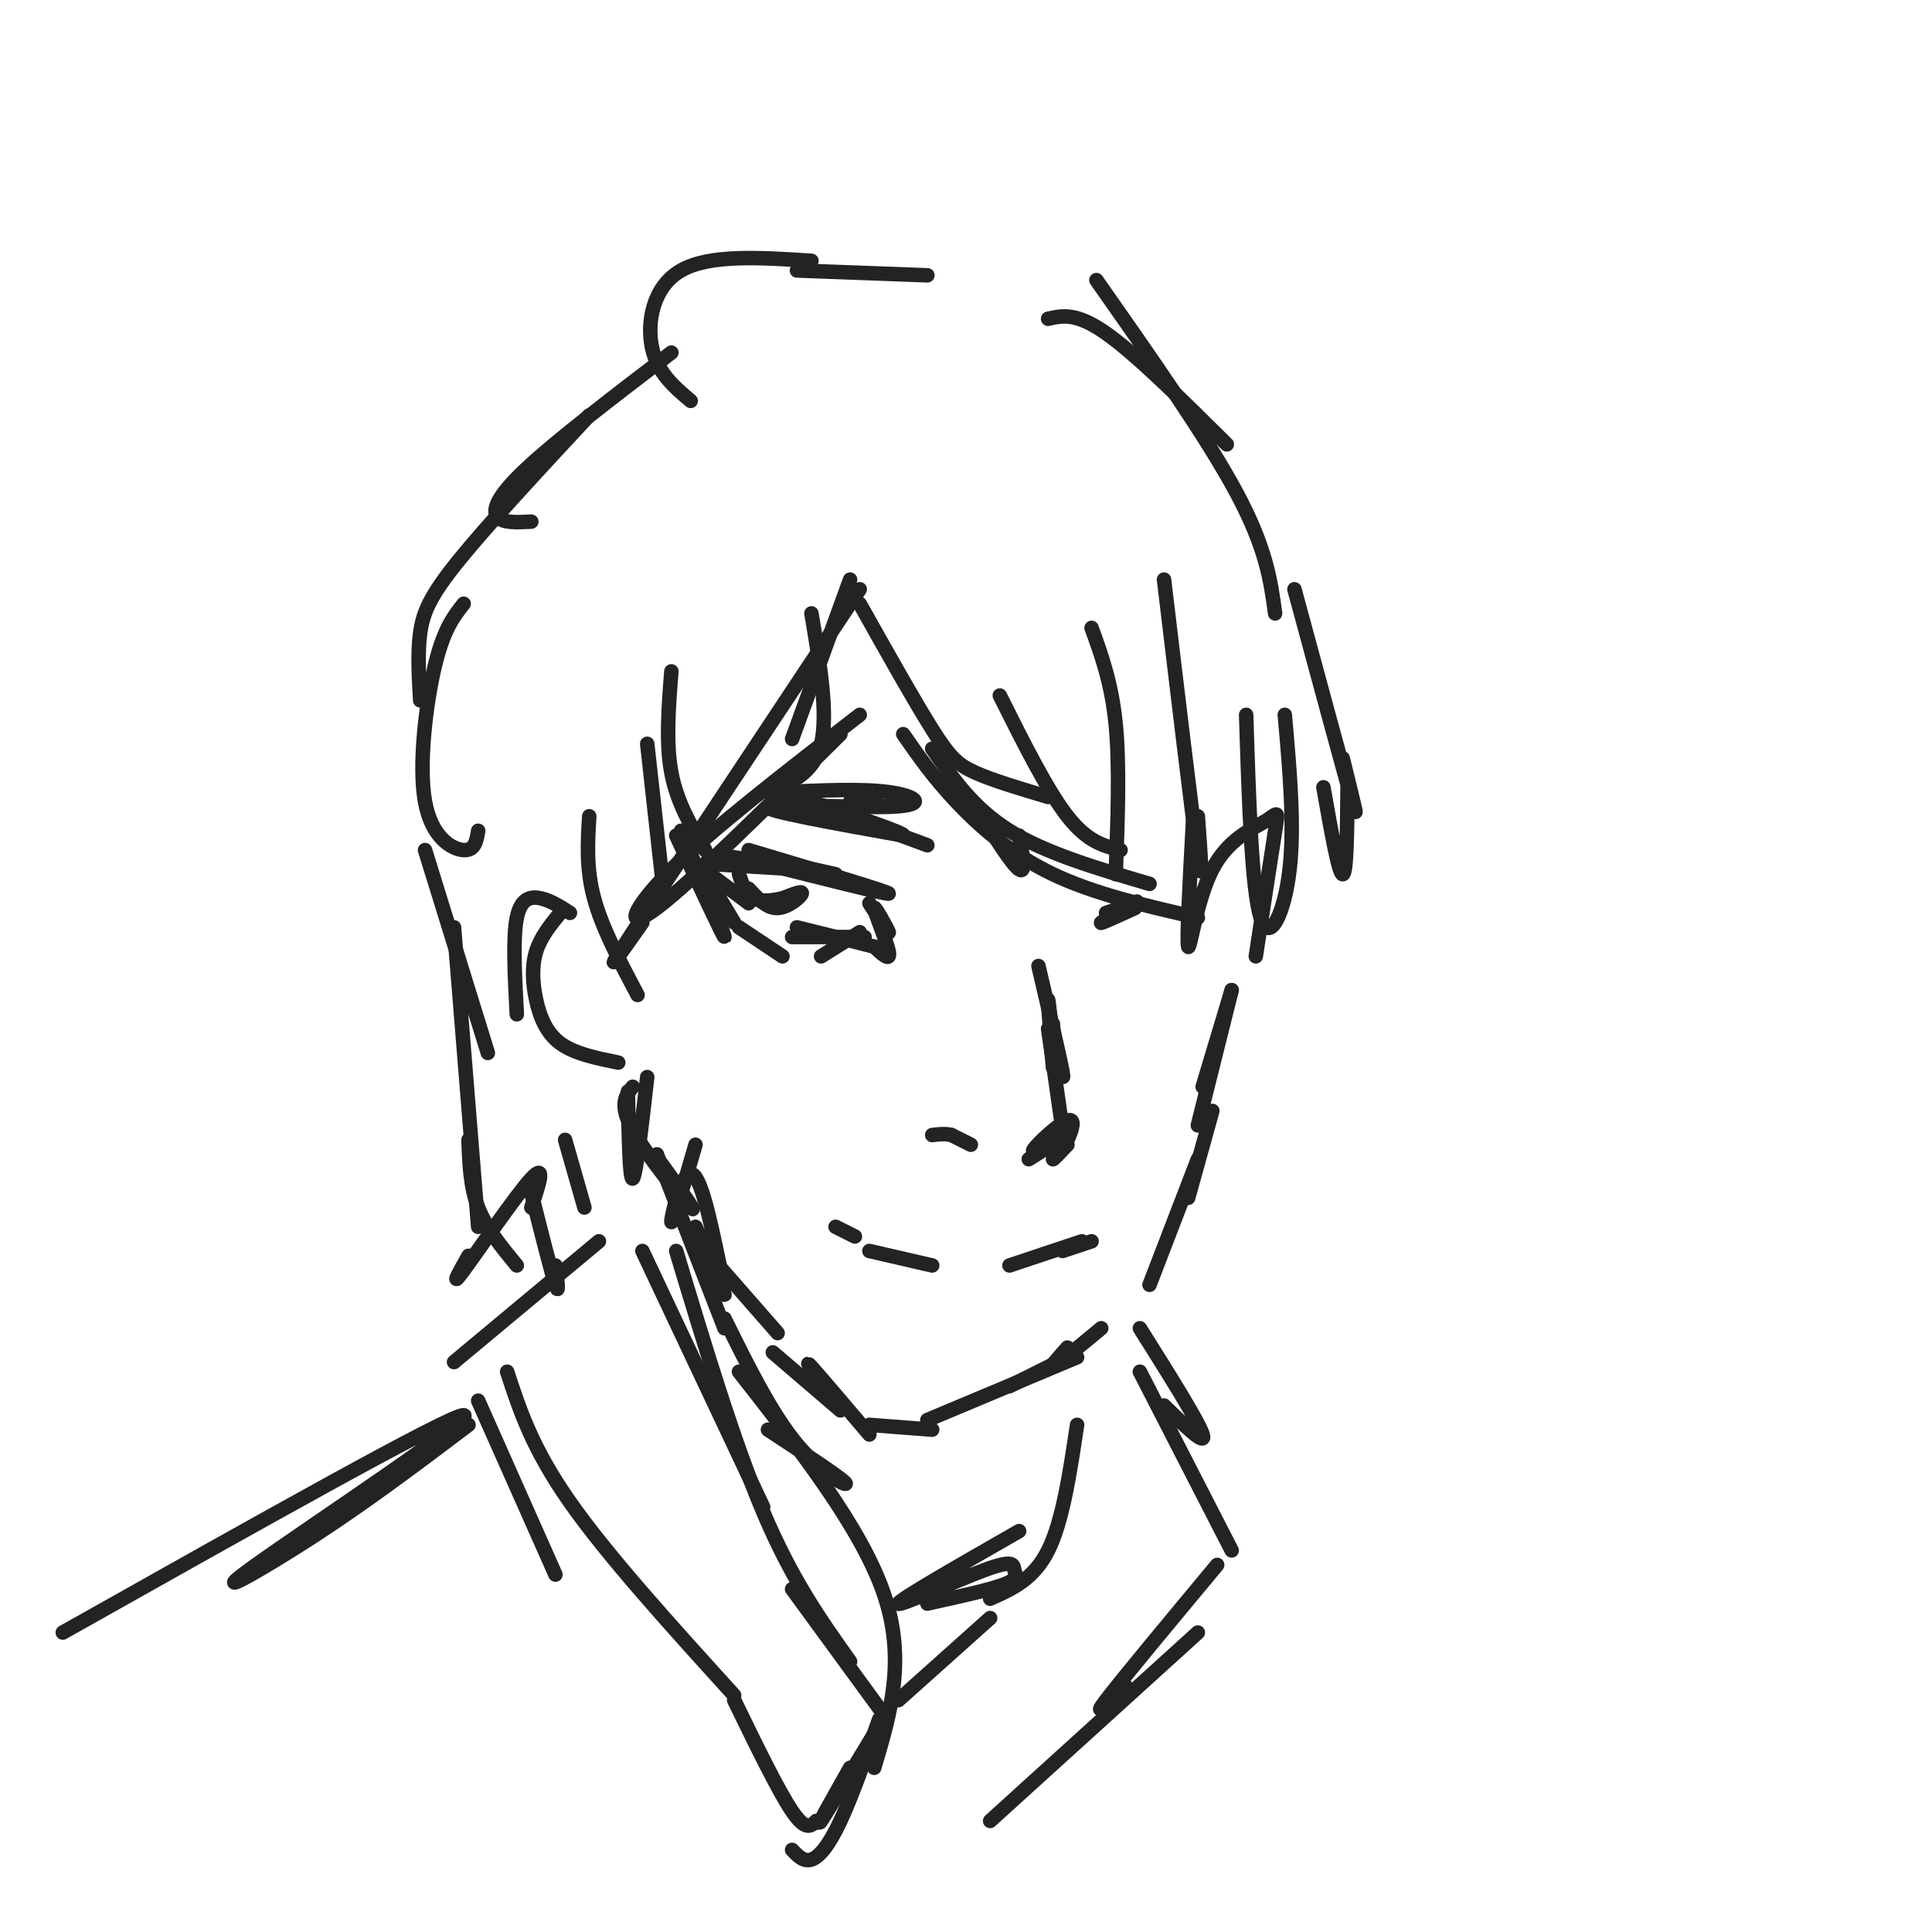 <svg viewBox='0 0 400 400' version='1.1' xmlns='http://www.w3.org/2000/svg' xmlns:xlink='http://www.w3.org/1999/xlink'><g fill='none' stroke='#232323' stroke-width='3' stroke-linecap='round' stroke-linejoin='round'><path d='M178,125c5.667,10.089 11.333,20.178 15,26c3.667,5.822 5.333,7.378 9,9c3.667,1.622 9.333,3.311 15,5'/><path d='M207,144c4.917,9.833 9.833,19.667 14,25c4.167,5.333 7.583,6.167 11,7'/><path d='M226,130c2.083,5.750 4.167,11.500 5,20c0.833,8.500 0.417,19.750 0,31'/><path d='M241,120c2.917,24.417 5.833,48.833 7,57c1.167,8.167 0.583,0.083 0,-8'/><path d='M176,120c0.000,0.000 -12.000,33.000 -12,33'/><path d='M178,122c-19.750,29.750 -39.500,59.500 -47,71c-7.500,11.500 -2.750,4.750 2,-2'/><path d='M139,139c-0.583,7.417 -1.167,14.833 0,21c1.167,6.167 4.083,11.083 7,16'/><path d='M134,154c0.000,0.000 3.000,27.000 3,27'/><path d='M122,169c-0.333,5.417 -0.667,10.833 1,17c1.667,6.167 5.333,13.083 9,20'/><path d='M140,173c4.917,10.583 9.833,21.167 10,21c0.167,-0.167 -4.417,-11.083 -9,-22'/><path d='M192,57c0.000,0.000 -27.000,-1.000 -27,-1'/><path d='M168,54c-10.556,-0.689 -21.111,-1.378 -27,2c-5.889,3.378 -7.111,10.822 -6,16c1.111,5.178 4.556,8.089 8,11'/><path d='M139,73c-11.844,9.044 -23.689,18.089 -30,24c-6.311,5.911 -7.089,8.689 -6,10c1.089,1.311 4.044,1.156 7,1'/><path d='M122,86c-10.511,11.311 -21.022,22.622 -27,30c-5.978,7.378 -7.422,10.822 -8,15c-0.578,4.178 -0.289,9.089 0,14'/><path d='M96,125c-2.089,2.649 -4.179,5.298 -6,13c-1.821,7.702 -3.375,20.458 -2,28c1.375,7.542 5.679,9.869 8,10c2.321,0.131 2.661,-1.935 3,-4'/><path d='M118,189c-1.978,-1.267 -3.956,-2.533 -6,-3c-2.044,-0.467 -4.156,-0.133 -5,4c-0.844,4.133 -0.422,12.067 0,20'/><path d='M88,176c0.000,0.000 13.000,42.000 13,42'/><path d='M94,192c0.000,0.000 5.000,62.000 5,62'/><path d='M97,260c-1.978,3.511 -3.956,7.022 -1,3c2.956,-4.022 10.844,-15.578 14,-19c3.156,-3.422 1.578,1.289 0,6'/><path d='M117,236c0.000,0.000 4.000,14.000 4,14'/><path d='M217,66c2.917,-0.667 5.833,-1.333 12,3c6.167,4.333 15.583,13.667 25,23'/><path d='M227,58c11.417,16.250 22.833,32.500 29,44c6.167,11.500 7.083,18.250 8,25'/><path d='M268,122c5.167,19.083 10.333,38.167 12,44c1.667,5.833 -0.167,-1.583 -2,-9'/><path d='M279,163c-0.083,9.000 -0.167,18.000 -1,18c-0.833,0.000 -2.417,-9.000 -4,-18'/><path d='M266,148c1.022,11.467 2.044,22.933 1,32c-1.044,9.067 -4.156,15.733 -6,10c-1.844,-5.733 -2.422,-23.867 -3,-42'/><path d='M155,177c0.000,0.000 18.000,4.000 18,4'/><path d='M155,176c14.500,4.333 29.000,8.667 29,9c0.000,0.333 -14.500,-3.333 -29,-7'/><path d='M155,178c-6.345,-1.214 -7.708,-0.750 -3,0c4.708,0.750 15.488,1.786 16,2c0.512,0.214 -9.244,-0.393 -19,-1'/><path d='M149,179c-3.500,-0.333 -2.750,-0.667 -2,-1'/><path d='M147,181c0.000,0.000 8.000,6.000 8,6'/><path d='M146,181c0.000,0.000 6.000,10.000 6,10'/><path d='M153,192c0.000,0.000 9.000,6.000 9,6'/><path d='M170,198c0.000,0.000 8.000,-5.000 8,-5'/><path d='M180,187c2.137,3.375 4.274,6.750 4,6c-0.274,-0.750 -2.958,-5.625 -3,-5c-0.042,0.625 2.560,6.750 3,9c0.440,2.250 -1.280,0.625 -3,-1'/><path d='M181,196c-3.167,-0.833 -9.583,-2.417 -16,-4'/><path d='M179,194c0.000,0.000 -15.000,0.000 -15,0'/><path d='M155,184c1.889,2.044 3.778,4.089 6,4c2.222,-0.089 4.778,-2.311 5,-3c0.222,-0.689 -1.889,0.156 -4,1'/><path d='M162,186c-1.822,0.378 -4.378,0.822 -6,0c-1.622,-0.822 -2.311,-2.911 -3,-5'/><path d='M235,188c-3.800,1.733 -7.600,3.467 -7,3c0.600,-0.467 5.600,-3.133 7,-4c1.400,-0.867 -0.800,0.067 -3,1'/><path d='M232,188c-1.000,0.333 -2.000,0.667 -3,1'/><path d='M202,167c3.750,6.000 7.500,12.000 9,13c1.500,1.000 0.750,-3.000 0,-7'/><path d='M193,155c4.250,6.167 8.500,12.333 16,17c7.500,4.667 18.250,7.833 29,11'/><path d='M168,127c1.750,10.417 3.500,20.833 2,27c-1.500,6.167 -6.250,8.083 -11,10'/><path d='M174,152c-15.511,15.378 -31.022,30.756 -38,36c-6.978,5.244 -5.422,0.356 3,-8c8.422,-8.356 23.711,-20.178 39,-32'/><path d='M187,152c3.089,4.444 6.178,8.889 11,14c4.822,5.111 11.378,10.889 20,15c8.622,4.111 19.311,6.556 30,9'/><path d='M247,170c-0.678,12.523 -1.356,25.046 -1,26c0.356,0.954 1.745,-9.662 5,-16c3.255,-6.338 8.376,-8.399 11,-10c2.624,-1.601 2.750,-2.743 2,2c-0.750,4.743 -2.375,15.372 -4,26'/><path d='M218,212c0.133,2.467 0.267,4.933 0,3c-0.267,-1.933 -0.933,-8.267 -1,-8c-0.067,0.267 0.467,7.133 1,14'/><path d='M215,200c2.250,9.583 4.500,19.167 5,22c0.500,2.833 -0.750,-1.083 -2,-5'/><path d='M217,213c0.000,0.000 3.000,21.000 3,21'/><path d='M221,237c-1.500,1.583 -3.000,3.167 -3,3c0.000,-0.167 1.500,-2.083 3,-4'/><path d='M221,236c0.940,-1.905 1.792,-4.667 0,-4c-1.792,0.667 -6.226,4.762 -7,6c-0.774,1.238 2.113,-0.381 5,-2'/><path d='M219,236c-0.167,0.333 -3.083,2.167 -6,4'/><path d='M201,237c0.000,0.000 -4.000,-2.000 -4,-2'/><path d='M197,235c-1.333,-0.333 -2.667,-0.167 -4,0'/><path d='M173,254c0.000,0.000 4.000,2.000 4,2'/><path d='M180,259c0.000,0.000 13.000,3.000 13,3'/><path d='M209,262c0.000,0.000 15.000,-5.000 15,-5'/><path d='M226,257c0.000,0.000 -6.000,2.000 -6,2'/><path d='M162,164c8.244,-0.375 16.488,-0.750 22,0c5.512,0.750 8.292,2.625 1,3c-7.292,0.375 -24.655,-0.750 -26,0c-1.345,0.750 13.327,3.375 28,6'/><path d='M187,173c1.000,-0.333 -10.500,-4.167 -22,-8'/><path d='M165,165c0.833,0.333 13.917,5.167 27,10'/><path d='M176,166c0.000,0.000 8.000,1.000 8,1'/><path d='M255,205c0.000,0.000 -6.000,20.000 -6,20'/><path d='M255,205c0.000,0.000 -7.000,28.000 -7,28'/><path d='M251,230c0.000,0.000 -5.000,18.000 -5,18'/><path d='M248,240c0.000,0.000 -10.000,26.000 -10,26'/><path d='M228,275c-4.417,3.667 -8.833,7.333 -10,8c-1.167,0.667 0.917,-1.667 3,-4'/><path d='M217,283c-4.167,2.083 -8.333,4.167 -8,4c0.333,-0.167 5.167,-2.583 10,-5'/><path d='M223,281c0.000,0.000 -31.000,13.000 -31,13'/><path d='M193,296c0.000,0.000 -13.000,-1.000 -13,-1'/><path d='M180,297c-5.167,-6.083 -10.333,-12.167 -12,-14c-1.667,-1.833 0.167,0.583 2,3'/><path d='M174,292c0.000,0.000 -14.000,-12.000 -14,-12'/><path d='M161,276c0.000,0.000 -14.000,-16.000 -14,-16'/><path d='M144,237c-2.422,8.289 -4.844,16.578 -5,16c-0.156,-0.578 1.956,-10.022 4,-10c2.044,0.022 4.022,9.511 6,19'/><path d='M145,259c2.583,4.917 5.167,9.833 5,9c-0.167,-0.833 -3.083,-7.417 -6,-14'/><path d='M130,226c0.167,9.250 0.333,18.500 1,18c0.667,-0.500 1.833,-10.750 3,-21'/><path d='M131,225c-1.467,1.822 -2.933,3.644 0,9c2.933,5.356 10.267,14.244 12,16c1.733,1.756 -2.133,-3.622 -6,-9'/><path d='M136,239c0.000,0.000 14.000,36.000 14,36'/><path d='M97,236c0.167,4.833 0.333,9.667 2,14c1.667,4.333 4.833,8.167 8,12'/><path d='M110,247c2.083,8.250 4.167,16.500 5,19c0.833,2.500 0.417,-0.750 0,-4'/><path d='M116,189c-2.036,2.494 -4.071,4.988 -5,8c-0.929,3.012 -0.750,6.542 0,10c0.750,3.458 2.071,6.845 5,9c2.929,2.155 7.464,3.077 12,4'/><path d='M124,257c0.000,0.000 -30.000,25.000 -30,25'/><path d='M99,290c0.000,0.000 16.000,36.000 16,36'/><path d='M105,284c2.583,7.917 5.167,15.833 13,27c7.833,11.167 20.917,25.583 34,40'/><path d='M133,259c0.000,0.000 25.000,53.000 25,53'/><path d='M140,259c6.000,19.917 12.000,39.833 18,54c6.000,14.167 12.000,22.583 18,31'/><path d='M164,329c0.000,0.000 19.000,26.000 19,26'/><path d='M184,354c-6.333,10.500 -12.667,21.000 -14,23c-1.333,2.000 2.333,-4.500 6,-11'/><path d='M182,356c-2.800,7.933 -5.600,15.867 -8,21c-2.400,5.133 -4.400,7.467 -6,8c-1.600,0.533 -2.800,-0.733 -4,-2'/><path d='M152,352c4.583,9.417 9.167,18.833 12,23c2.833,4.167 3.917,3.083 5,2'/><path d='M186,352c0.000,0.000 19.000,-17.000 19,-17'/><path d='M150,273c4.867,9.844 9.733,19.689 15,26c5.267,6.311 10.933,9.089 10,8c-0.933,-1.089 -8.467,-6.044 -16,-11'/><path d='M153,284c12.667,16.167 25.333,32.333 30,46c4.667,13.667 1.333,24.833 -2,36'/><path d='M192,332c6.537,-1.431 13.075,-2.861 16,-4c2.925,-1.139 2.238,-1.986 2,-3c-0.238,-1.014 -0.026,-2.196 -6,0c-5.974,2.196 -18.136,7.770 -18,7c0.136,-0.770 12.568,-7.885 25,-15'/><path d='M205,331c4.500,-2.000 9.000,-4.000 12,-10c3.000,-6.000 4.500,-16.000 6,-26'/><path d='M236,275c6.083,9.667 12.167,19.333 13,22c0.833,2.667 -3.583,-1.667 -8,-6'/><path d='M236,284c0.000,0.000 19.000,37.000 19,37'/><path d='M252,324c-9.917,11.917 -19.833,23.833 -23,28c-3.167,4.167 0.417,0.583 4,-3'/><path d='M248,338c0.000,0.000 -43.000,39.000 -43,39'/><path d='M97,295c-10.393,7.851 -20.786,15.702 -32,23c-11.214,7.298 -23.250,14.042 -12,6c11.250,-8.042 45.786,-30.869 43,-31c-2.786,-0.131 -42.893,22.435 -83,45'/></g>
</svg>